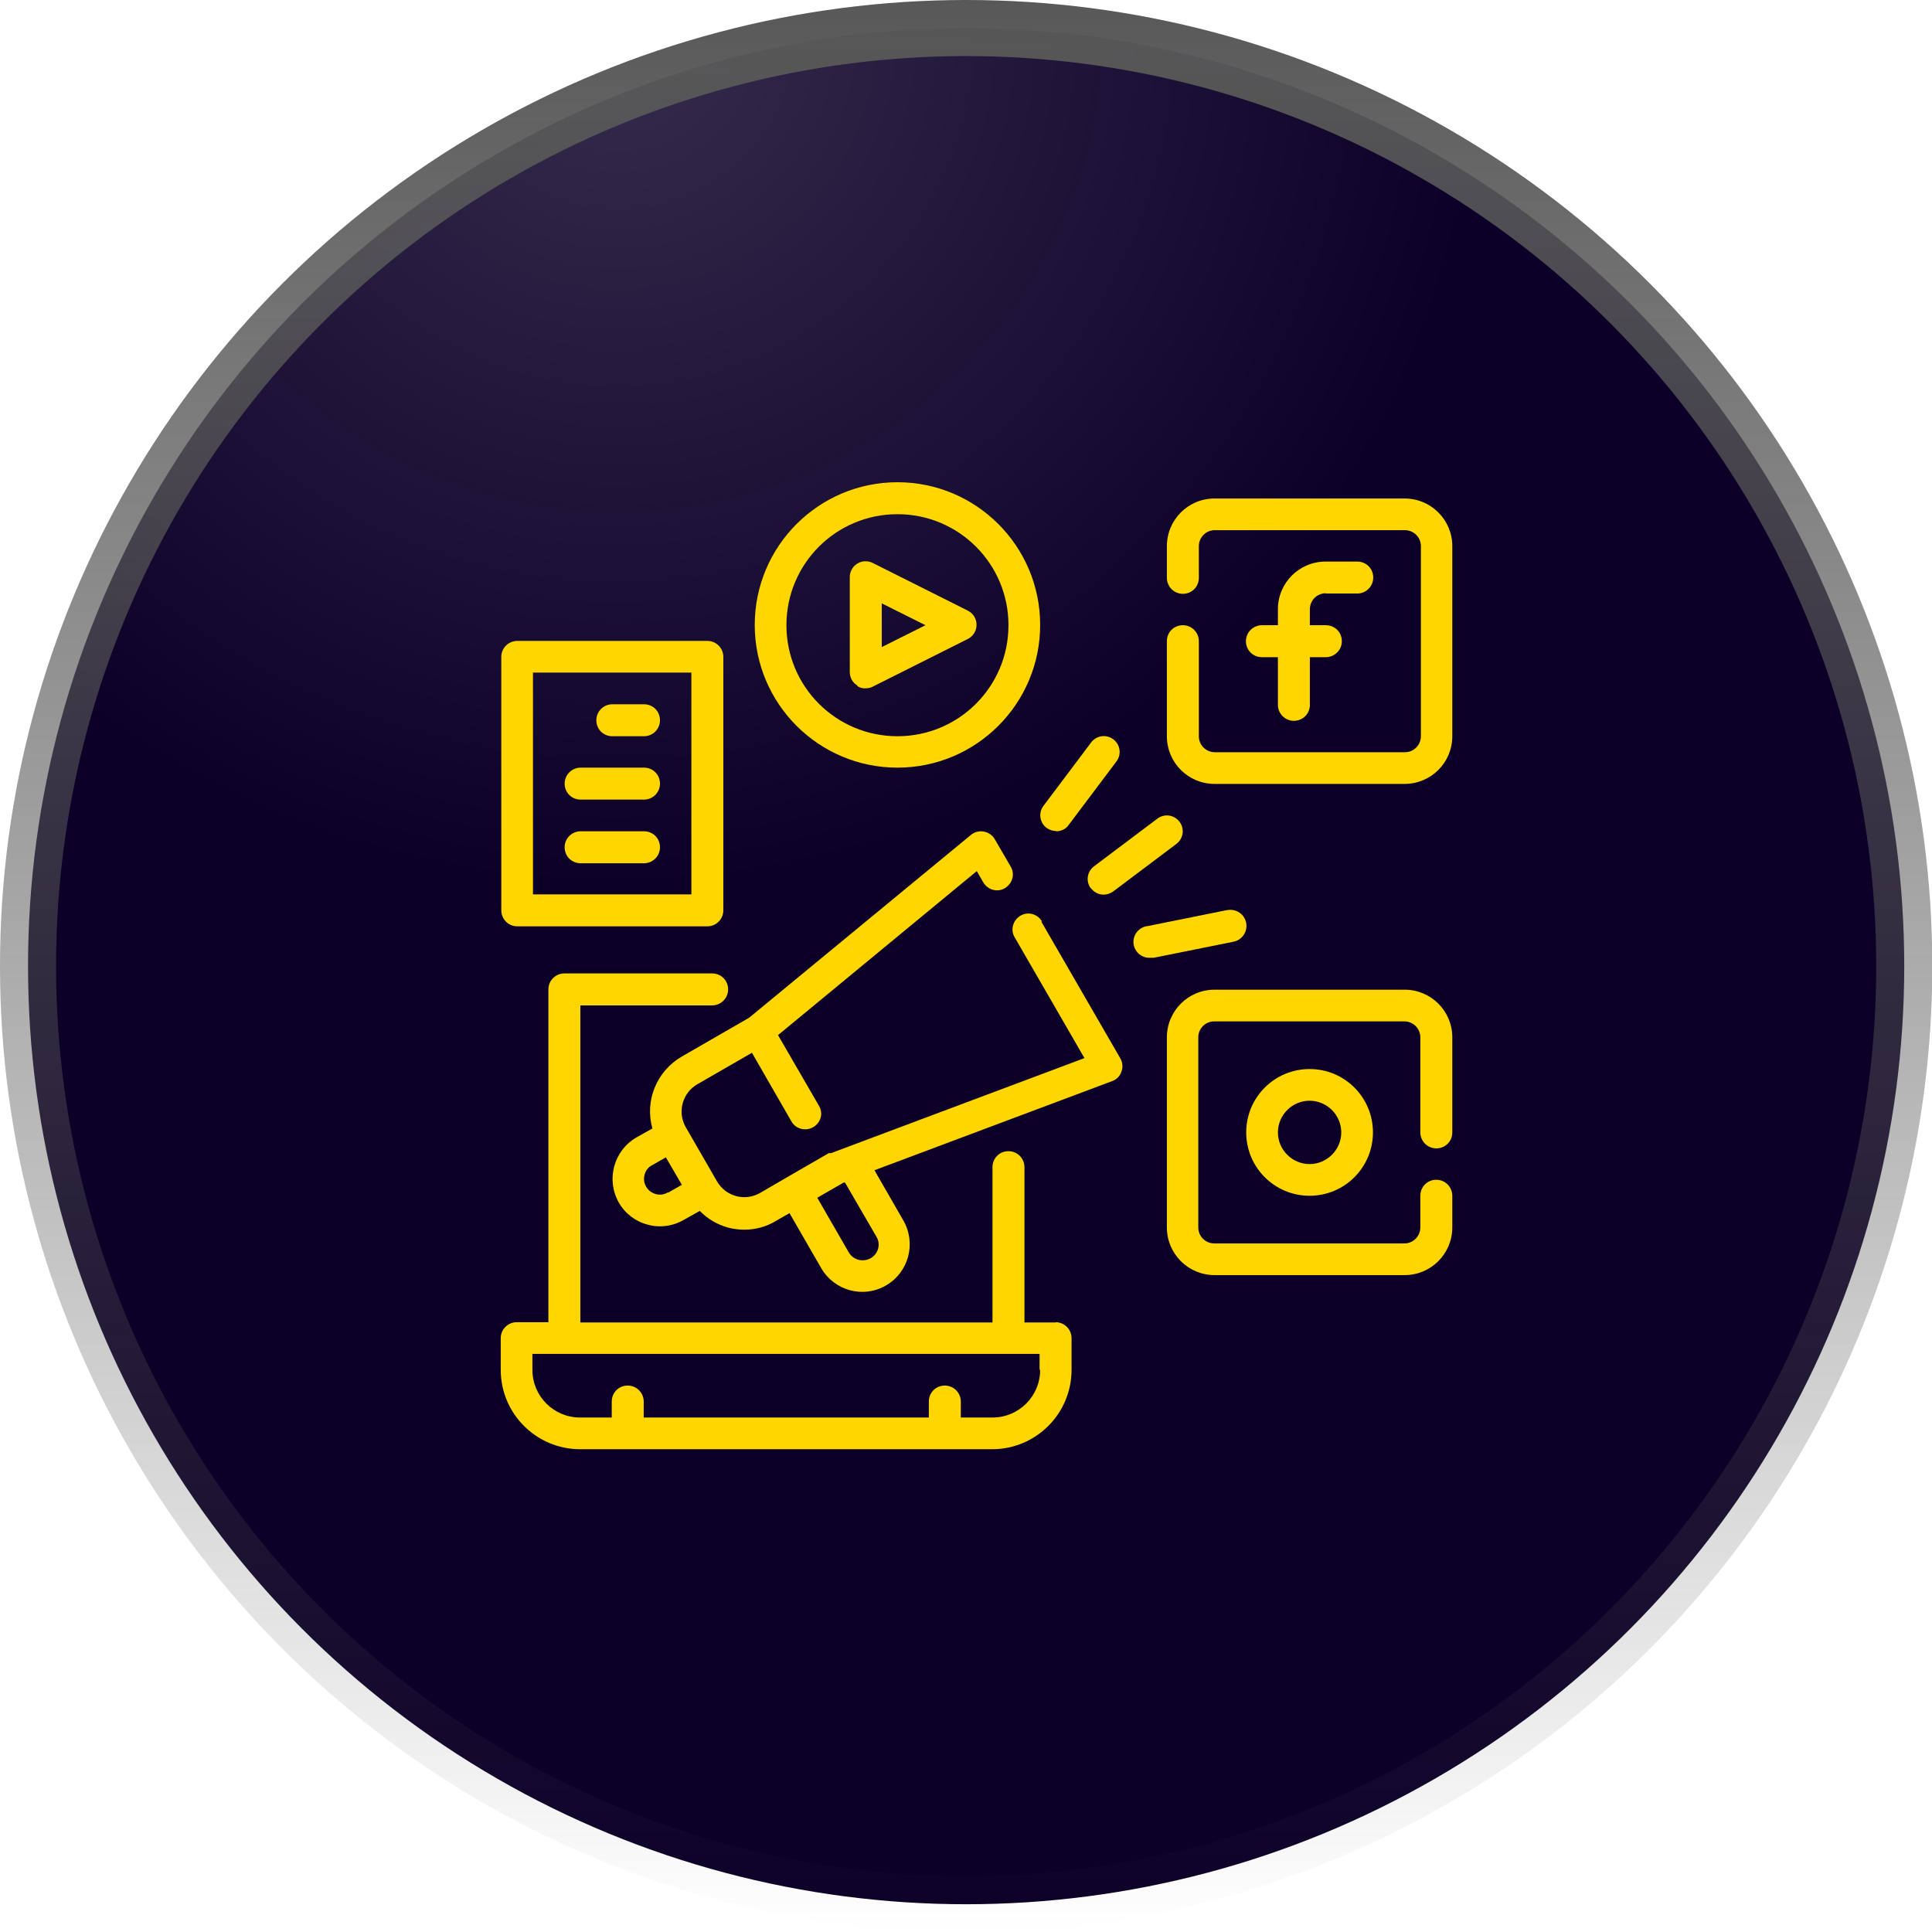 <svg xmlns="http://www.w3.org/2000/svg" xmlns:xlink="http://www.w3.org/1999/xlink" id="Camada_1" data-name="Camada 1" viewBox="0 0 68.91 68.91"><defs><style> .cls-1 { fill: #0c0028; } .cls-2 { fill: url(#Gradiente_sem_nome); } .cls-3 { fill: #ffd600; } .cls-4 { fill: none; stroke: url(#Gradiente_sem_nome_2); stroke-width: 2px; } </style><radialGradient id="Gradiente_sem_nome" data-name="Gradiente sem nome" cx="-247.97" cy="461.39" fx="-247.97" fy="461.39" r="1" gradientTransform="translate(-12252.5 10464.21) rotate(77.4) scale(30.38 -30.91)" gradientUnits="userSpaceOnUse"><stop offset="0" stop-color="#d9d9d9" stop-opacity=".2"></stop><stop offset="1" stop-color="#d9d9d9" stop-opacity="0"></stop></radialGradient><linearGradient id="Gradiente_sem_nome_2" data-name="Gradiente sem nome 2" x1="34.46" y1="69.79" x2="34.46" y2=".88" gradientTransform="translate(0 69.79) scale(1 -1)" gradientUnits="userSpaceOnUse"><stop offset="0" stop-color="#585858"></stop><stop offset="1" stop-color="#585858" stop-opacity="0"></stop></linearGradient></defs><circle class="cls-1" cx="34.46" cy="34.46" r="33.46"></circle><circle class="cls-2" cx="34.46" cy="34.46" r="33.46"></circle><circle class="cls-4" cx="34.46" cy="34.46" r="33.46"></circle><g><path class="cls-3" d="M37.67,47.17h-1.13v-5.54c0-.31-.25-.57-.57-.57s-.57.25-.57.57v5.54h-14.7v-11.31h4.7c.31,0,.57-.25.57-.57s-.25-.57-.57-.57h-5.27c-.31,0-.57.25-.57.57v11.87h-1.13c-.31,0-.57.25-.57.57v1.13c0,1.56,1.27,2.83,2.83,2.83h14.7c1.56,0,2.83-1.27,2.83-2.83v-1.13c0-.31-.25-.57-.57-.57ZM37.1,48.86c0,.94-.76,1.7-1.7,1.7h-1.13v-.57c0-.31-.25-.57-.57-.57s-.57.25-.57.57v.57h-10.17v-.57c0-.31-.25-.57-.57-.57s-.57.25-.57.57v.57h-1.13c-.94,0-1.7-.76-1.7-1.7v-.57h18.09v.57Z"></path><path class="cls-3" d="M47.28,21.17h1.13c.31,0,.57-.25.57-.57s-.25-.57-.57-.57h-1.13c-.94,0-1.7.76-1.7,1.7v.57h-.57c-.31,0-.57.25-.57.57s.25.57.57.57h.57v1.7c0,.31.25.57.57.57s.57-.25.57-.57v-1.7h.57c.31,0,.57-.25.57-.57s-.25-.57-.57-.57h-.57v-.57c0-.31.25-.57.57-.57Z"></path><path class="cls-3" d="M50.1,17.78h-6.78c-.94,0-1.7.76-1.7,1.7v1.13c0,.31.25.57.57.57s.57-.25.57-.57v-1.13c0-.31.25-.57.57-.57h6.78c.31,0,.57.25.57.57v6.78c0,.31-.25.57-.57.57h-6.78c-.31,0-.57-.25-.57-.57v-3.39c0-.31-.25-.57-.57-.57s-.57.25-.57.57v3.39c0,.94.76,1.7,1.7,1.7h6.78c.94,0,1.7-.76,1.7-1.7v-6.78c0-.94-.76-1.7-1.7-1.7Z"></path><path class="cls-3" d="M44.45,40.39c0,1.25,1.01,2.26,2.26,2.26s2.26-1.01,2.26-2.26-1.01-2.26-2.26-2.26-2.26,1.01-2.26,2.26ZM47.84,40.39c0,.62-.51,1.13-1.13,1.13s-1.13-.51-1.13-1.13.51-1.13,1.13-1.13,1.13.51,1.13,1.13Z"></path><path class="cls-3" d="M50.1,35.3h-6.78c-.94,0-1.7.76-1.7,1.7v6.78c0,.94.76,1.7,1.7,1.7h6.78c.94,0,1.7-.76,1.7-1.7v-1.13c0-.31-.25-.57-.57-.57s-.57.25-.57.57v1.13c0,.31-.25.57-.57.57h-6.78c-.31,0-.57-.25-.57-.57v-6.78c0-.31.25-.57.57-.57h6.78c.31,0,.57.25.57.57v3.39c0,.31.25.57.57.57s.57-.25.57-.57v-3.39c0-.94-.76-1.7-1.7-1.7Z"></path><path class="cls-3" d="M30.58,24.47c.09.06.19.09.3.08.09,0,.18-.02.25-.06l3.39-1.7c.28-.14.39-.48.25-.76-.05-.11-.14-.19-.25-.25l-3.39-1.7c-.28-.14-.62-.03-.76.25-.04.08-.06.16-.06.25v3.39c0,.2.1.38.27.48ZM31.45,21.52l1.56.78-1.56.78v-1.56Z"></path><path class="cls-3" d="M32.01,27.38c2.81,0,5.09-2.28,5.09-5.09s-2.28-5.09-5.09-5.09-5.09,2.28-5.09,5.09,2.28,5.09,5.09,5.09ZM32.01,18.34c2.19,0,3.96,1.77,3.96,3.96s-1.77,3.96-3.96,3.96-3.96-1.77-3.96-3.96,1.77-3.96,3.96-3.96Z"></path><path class="cls-3" d="M37.67,29.65c.18,0,.35-.08.45-.23l1.7-2.26c.19-.25.14-.6-.11-.79-.25-.19-.6-.14-.79.11l-1.7,2.26c-.19.25-.14.6.11.79.1.07.22.11.34.11Z"></path><path class="cls-3" d="M38.91,31.68c.11.14.27.23.45.23.12,0,.24-.04.34-.11l2.26-1.7c.25-.19.3-.54.11-.79-.19-.25-.54-.3-.79-.11l-2.26,1.7c-.25.19-.3.54-.11.79h0Z"></path><path class="cls-3" d="M44.45,32.92c-.06-.31-.35-.51-.66-.46,0,0-.01,0-.02,0l-2.83.57c-.31.03-.54.31-.51.62.03.31.31.54.62.51h.11l2.83-.57c.31-.06.51-.35.46-.66,0,0,0-.01,0-.02Z"></path><path class="cls-3" d="M18.45,33.04h6.78c.31,0,.57-.25.57-.57v-9.04c0-.31-.25-.57-.57-.57h-6.78c-.31,0-.57.25-.57.57v9.04c0,.31.25.57.57.57ZM19.01,23.99h5.65v7.91h-5.65v-7.91Z"></path><path class="cls-3" d="M22.97,25.12h-1.13c-.31,0-.57.25-.57.57s.25.57.57.57h1.13c.31,0,.57-.25.57-.57s-.25-.57-.57-.57Z"></path><path class="cls-3" d="M22.97,27.38h-2.26c-.31,0-.57.25-.57.57s.25.57.57.57h2.26c.31,0,.57-.25.57-.57s-.25-.57-.57-.57Z"></path><path class="cls-3" d="M22.97,29.65h-2.26c-.31,0-.57.25-.57.57s.25.57.57.57h2.26c.31,0,.57-.25.57-.57s-.25-.57-.57-.57Z"></path><path class="cls-3" d="M37.17,32.87c-.16-.27-.5-.37-.77-.21-.27.16-.37.5-.21.77l2.49,4.31-9.04,3.39h-.08l-1.47.85-.98.57c-.26.15-.57.19-.86.11-.29-.08-.53-.27-.68-.53l-1.13-1.96c-.28-.53-.09-1.19.42-1.49l1.96-1.13,1.41,2.45c.1.18.29.28.49.28.31,0,.57-.25.57-.56,0-.1-.03-.2-.08-.28l-1.46-2.52,7.09-5.85.23.4c.16.27.5.37.77.21.27-.16.37-.5.21-.77l-.57-.98c-.08-.14-.23-.24-.39-.27-.16-.03-.33.01-.46.12l-7.91,6.52-2.41,1.39c-.89.52-1.32,1.57-1.04,2.56l-.57.32c-.81.47-1.09,1.5-.63,2.32.22.39.6.68,1.03.79.14.04.29.06.44.06.3,0,.59-.08.85-.23l.57-.32c.27.28.61.48.99.59.19.05.39.08.59.08.4,0,.79-.1,1.13-.31l.49-.28,1.13,1.96c.47.81,1.5,1.09,2.31.62.81-.47,1.09-1.5.62-2.32h0s-1.03-1.79-1.03-1.79l8.48-3.18c.16-.06.28-.18.33-.34.06-.15.04-.33-.04-.47l-2.82-4.88ZM23.82,42.53c-.13.08-.28.1-.43.06-.14-.04-.27-.13-.34-.26-.08-.13-.1-.28-.06-.43.04-.15.13-.27.27-.34l.49-.28.57.98-.49.28ZM31.26,44.11c.08.13.1.28.06.43-.04.14-.14.27-.27.34-.27.15-.61.06-.77-.2l-1.13-1.96.94-.54h.05l1.12,1.93Z"></path></g></svg>